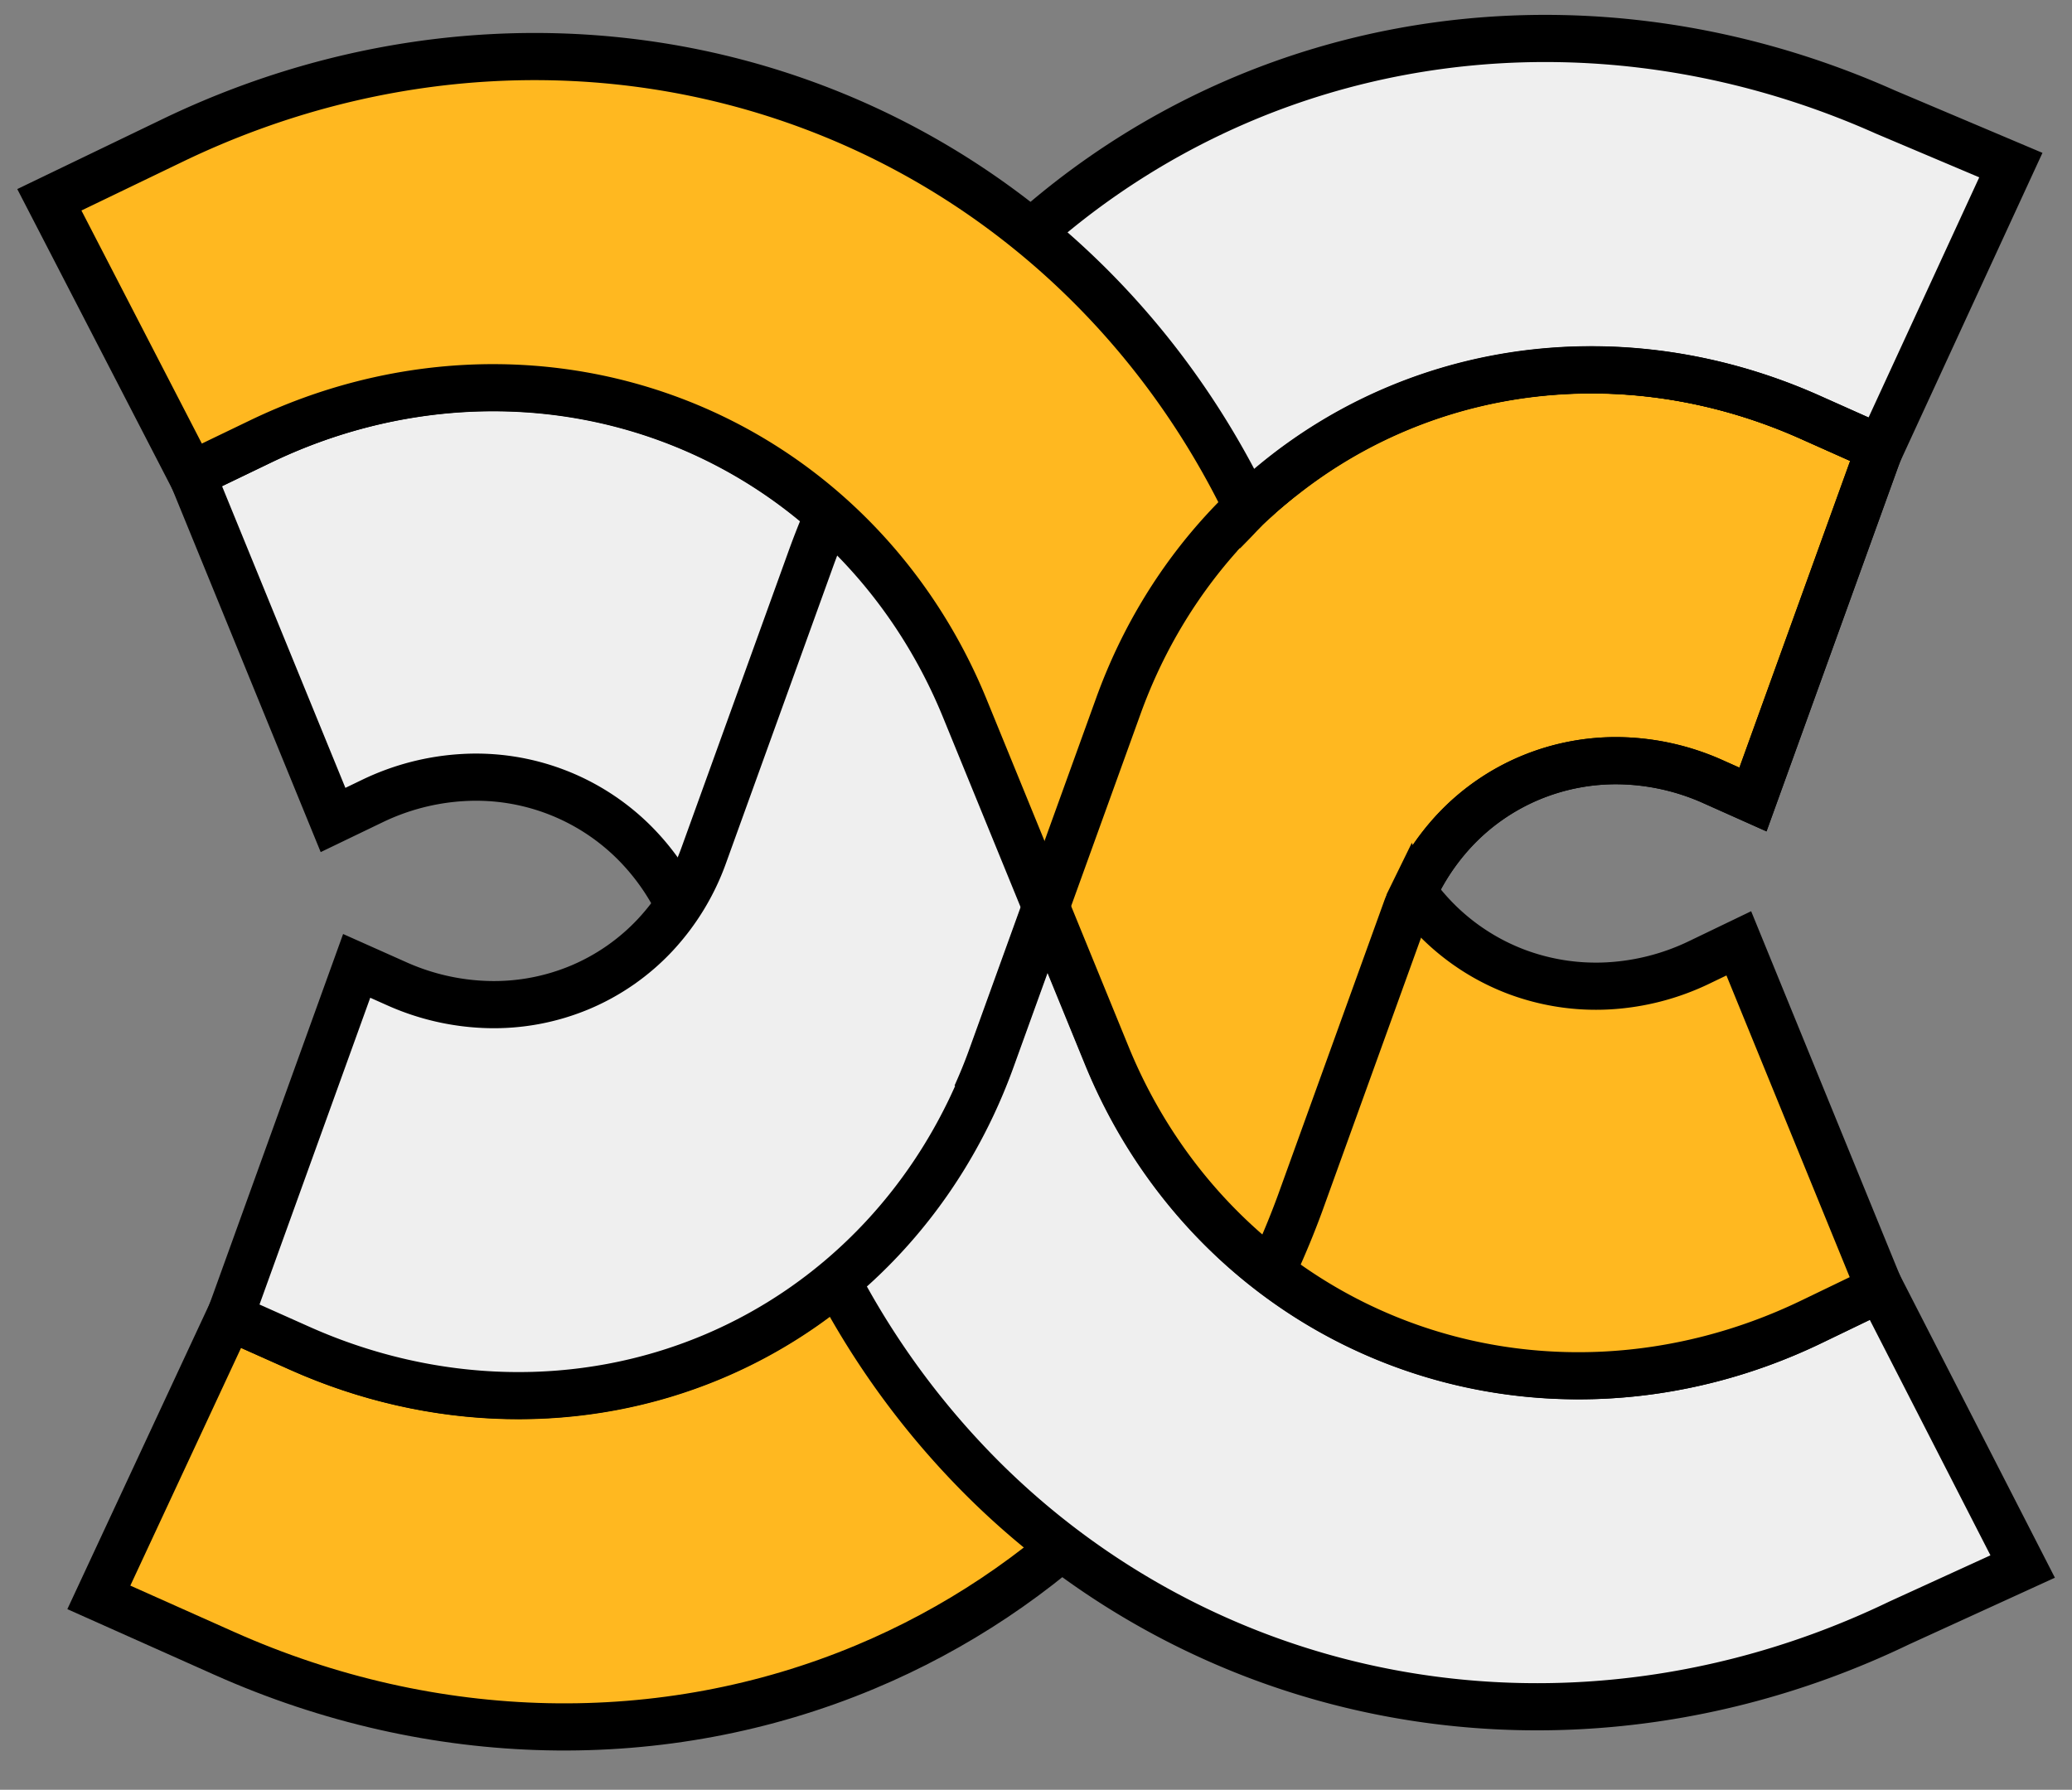<svg id="Layer_1" data-name="Layer 1" xmlns="http://www.w3.org/2000/svg" viewBox="0 0 1024 884.64"><rect x="0" y="0" width="1024" height="884.64" fill="#808080" stroke="none"/><defs><style>.cls-1,.cls-4{fill:#ffb820;}.cls-1,.cls-2,.cls-3{stroke:#000;stroke-miterlimit:10;stroke-width:23.31px;}.cls-2{fill:#efefef;}.cls-3{fill:none;}</style></defs><path class="cls-1" d="M351.59,670.7c-64.08,26.79-137.31,25.23-203.58-4.36l-34.6-15.44L48.85,789.53l62,27.68c103.08,46,217,48.45,316.68,6.77,89.83-37.56,161.36-108.25,202.38-198.66l-147.49-84C456.17,600.27,409.87,646.33,351.59,670.7Z"/><path class="cls-1" d="M629.91,625.32c2.19-4.79,4.37-9.81,6.52-15,2.09-5.06,4.09-10.18,6-15.37l52.36-145a114.33,114.33,0,0,1,24.06-39.51,108.67,108.67,0,0,1,37.32-25.95A110,110,0,0,1,801,376a118.12,118.12,0,0,1,45.61,10.36l19.72,8.81L929,221.58l-34.6-15.44C828.13,176.55,754.9,175,690.82,201.78S577,281.55,552.68,349l-63,174.42c-2.21,6.11-4.69,12.06-7.3,17.92"/><path class="cls-2" d="M938.57,802.19c-101.44,48.87-215.49,54.72-317.05,16.28A386.45,386.45,0,0,1,487,732.12a403.36,403.36,0,0,1-90-134.94L338.7,454.53A115.27,115.27,0,0,0,313,416a110.65,110.65,0,0,0-83.74-31.71A118.47,118.47,0,0,0,184,395.94l-19.41,9.35L94.8,234.56l34.05-16.4c65.21-31.42,138.52-35.18,203.81-10.47S449.87,283.58,477,350l70.11,171.54c27.12,66.37,79,117.55,144.33,142.26s138.61,21,203.82-10.46l34-16.4,70.36,137.34Z"/><path class="cls-2" d="M931.75,55.36c-103.08-46-217-48.45-316.67-6.77a380,380,0,0,0-130.61,90.8,400.24,400.24,0,0,0-84.26,138.25l-52.36,145a114.28,114.28,0,0,1-24.06,39.51,108.46,108.46,0,0,1-37.32,25.94,110,110,0,0,1-44.87,8.44A117.86,117.86,0,0,1,196,486.2l-19.73-8.8L113.61,651l34.6,15.45c66.27,29.58,139.5,31.15,203.58,4.35S465.56,591,489.92,523.54l63-174.41c24.36-67.48,74-120.45,138.13-147.25s137.31-25.23,203.58,4.35l34.6,15.45L993.78,81.6Z"/><path class="cls-1" d="M94.6,234.66l34.05-16.4c65.21-31.42,138.52-35.18,203.82-10.47S449.68,283.68,476.8,350.05l70.11,171.54C574,588,626,639.14,691.25,663.85s138.6,20.95,203.82-10.46l34-16.4L859.33,466.26l-19.4,9.34a118.3,118.3,0,0,1-45.28,11.69,111.81,111.81,0,0,1-45.31-7,110.48,110.48,0,0,1-38.43-24.68A115.34,115.34,0,0,1,685.2,417L626.91,274.37C584.71,171.13,504,91.52,402.39,53.08s-215.61-32.59-317,16.28l-61,29.39Z"/><path class="cls-3" d="M629.91,625.32c2.19-4.79,4.37-9.81,6.52-15,2.09-5.06,4.09-10.18,6-15.37l52.36-145a114.33,114.33,0,0,1,24.06-39.51,108.67,108.67,0,0,1,37.32-25.95A110,110,0,0,1,801,376a118.12,118.12,0,0,1,45.61,10.36l19.72,8.81L929,221.58l-34.6-15.44C828.13,176.55,754.9,175,690.82,201.78S577,281.55,552.68,349l-63,174.42c-2.21,6.11-4.69,12.06-7.3,17.92"/><path class="cls-4" d="M611.49,272.42s6.94-7,9.86-10.18c6.87-7.42,19.56-17.18,19.56-17.18L703.2,405.43l-25.63,52.34Z"/></svg>